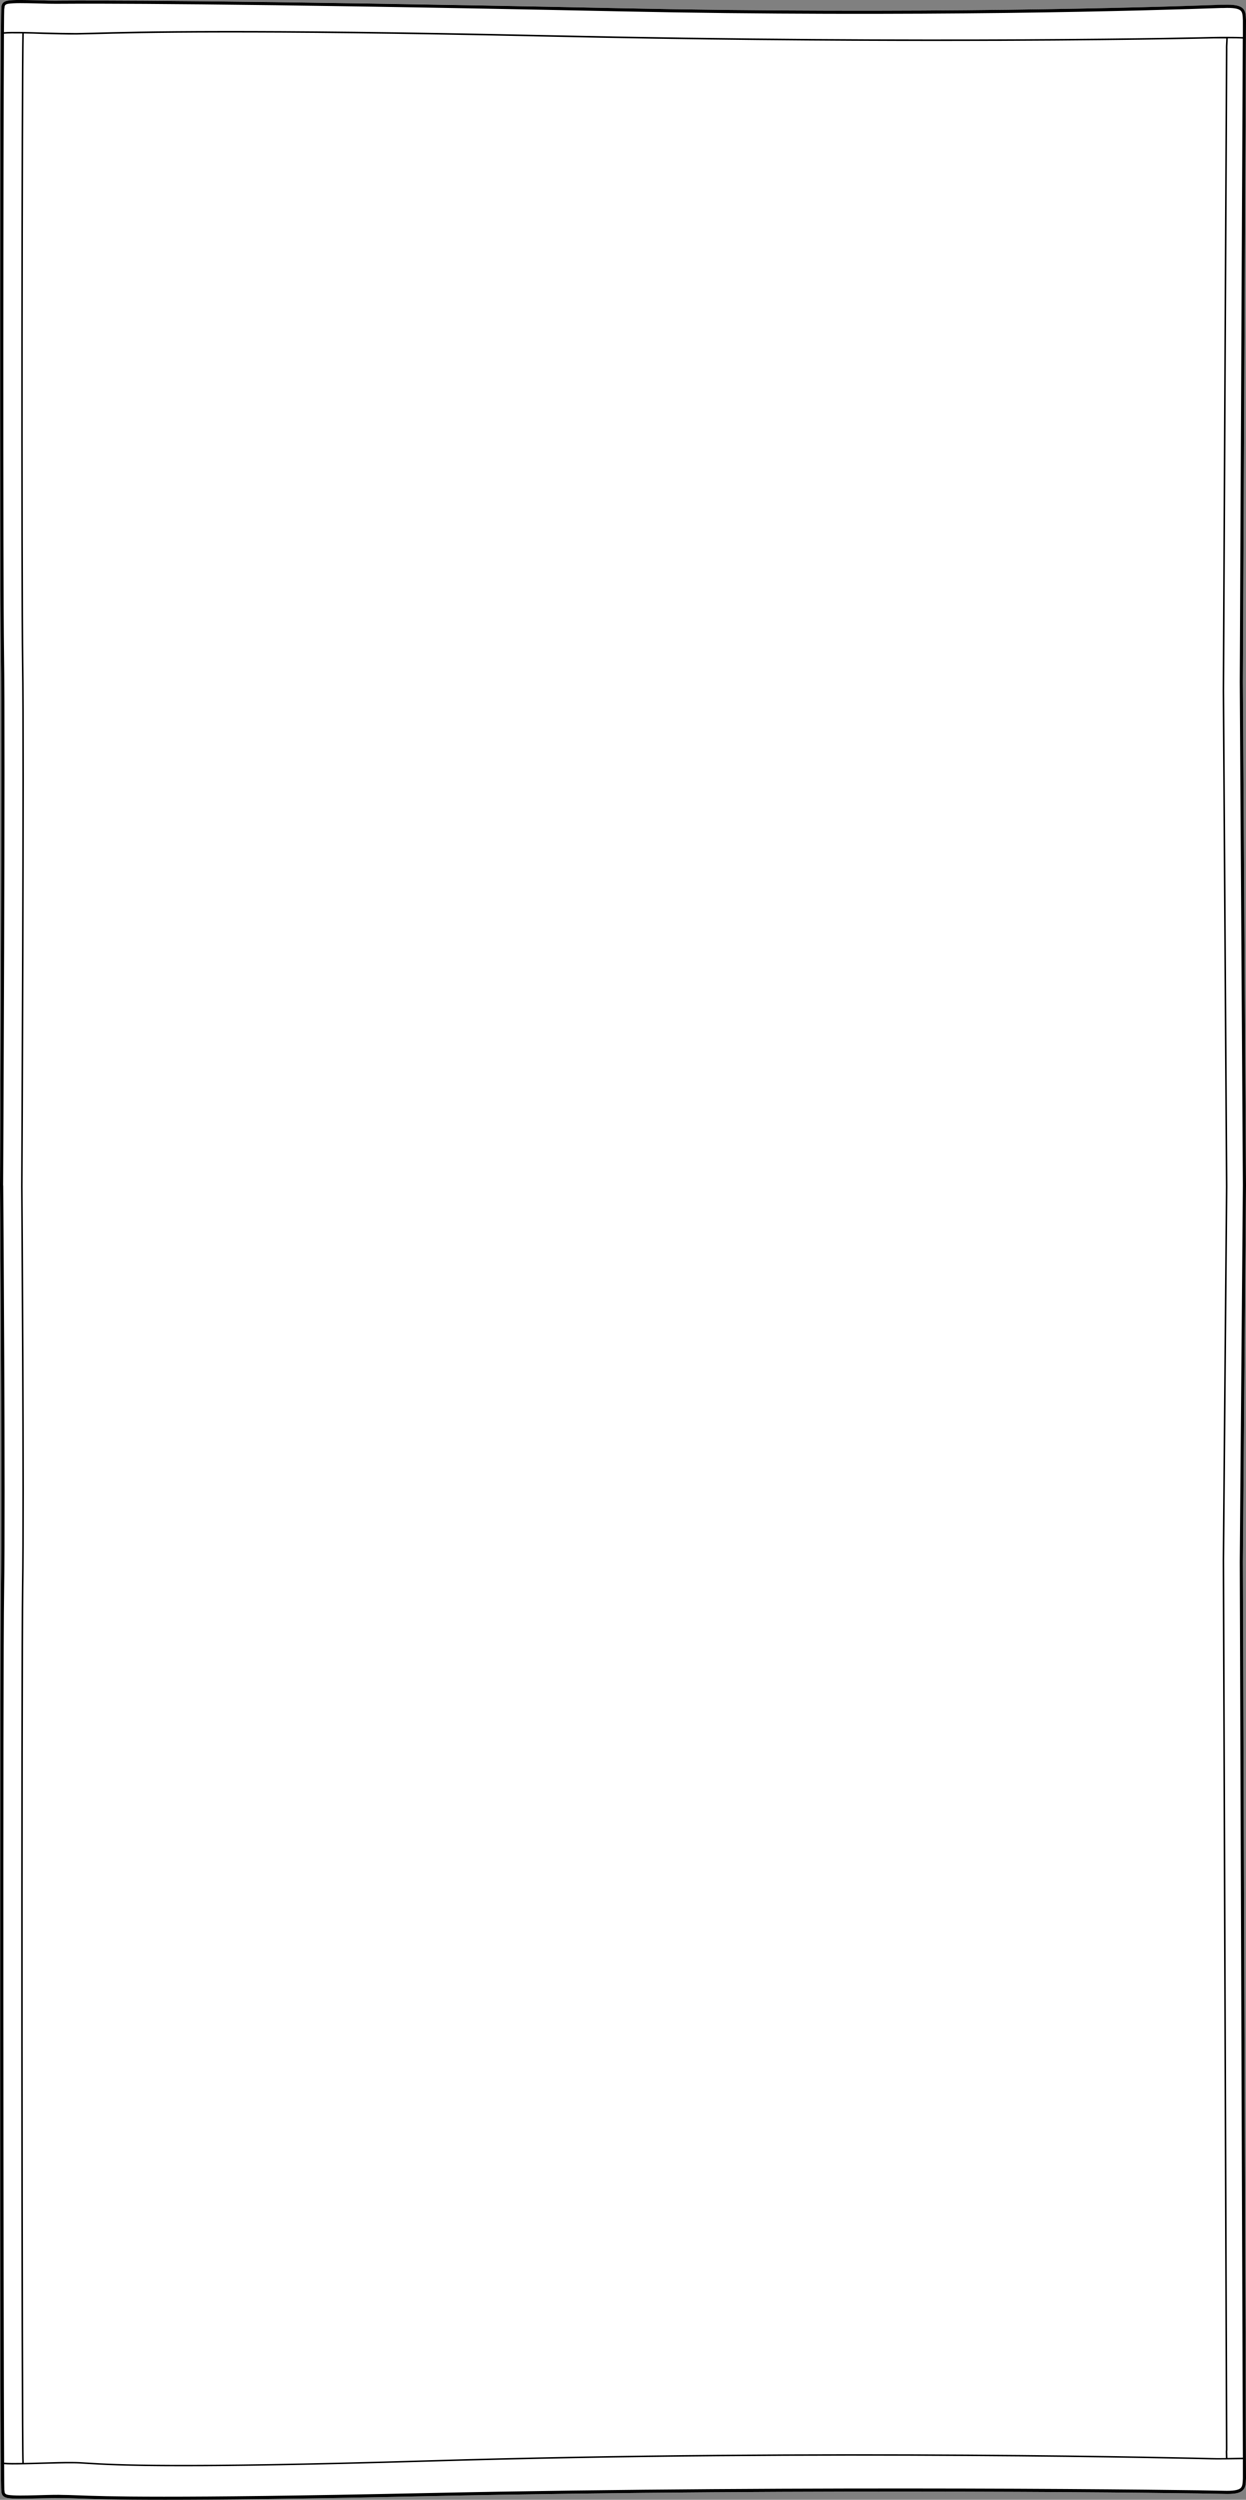 <?xml version="1.0" encoding="UTF-8"?><svg id="Layer_2" xmlns="http://www.w3.org/2000/svg" viewBox="0 0 135.51 271.81"><rect x="0" y="0" width="135.51" height="271.81" fill="#808080" stroke="none"/><defs><style>.cls-1{fill:#fff;}</style></defs><g id="Layer_1-2"><path class="cls-1" d="M135.16.91c.32.3.33.73.35,1.28v.13l-.34,71.85.34,54.73-.34,40.94.34,99.52v.14c-.02.55-.03.98-.35,1.28-.33.32-.94.43-2.09.39-2.4-.08-44.1-.65-86.66.25-14.15.3-22.88.39-28.47.39s-8.1-.09-9.67-.15c-.61-.02-1.06-.04-1.53-.04-.96,0-1.93.02-2.78.04-1.31.03-2.45.07-3.11-.04-.67-.11-.69-.55-.7-.74,0-.02,0-.04-.01-.06-.18-.47-.13-92.22-.04-97.92.04-2.25.05-5.89.05-10.13,0-13.66-.14-33.6-.15-33.87.01-.48.25-48.27.1-57.79C-.03,62.3,0,1.24.15.86v-.05c.01-.19.03-.63.7-.74C1.51-.04,2.65,0,3.96.03c.85.03,1.82.06,2.78.04,2.62-.02,17.84-.08,60.46.82,32.42.69,58.41-.1,65.61-.36h.26c1.15-.05,1.76.06,2.09.38Z"/><path d="M135.51,2.19c-.02-.55-.03-.98-.35-1.28-.33-.32-.94-.43-2.09-.39h-.26c-7.2.27-33.19,1.06-65.61.37C24.58,0,9.36.05,6.74.07c-.96.02-1.93-.01-2.78-.04C2.65,0,1.51-.04.85.07.18.18.16.62.15.81v.05c-.15.38-.18,61.44-.05,70.25.15,9.52-.09,57.31-.1,57.79.01.27.15,20.21.15,33.87,0,4.24-.01,7.88-.05,10.13-.09,5.7-.14,97.45.04,97.92.01.02.01.04.01.06.01.19.03.63.7.74.66.11,1.8.07,3.11.04.85-.02,1.82-.05,2.78-.04.47,0,.92.02,1.53.04,1.57.06,4,.15,9.67.15s14.32-.09,28.47-.39c42.56-.9,84.26-.33,86.66-.25,1.15.04,1.76-.07,2.09-.39.32-.3.33-.73.35-1.28v-.14l-.34-99.52.34-40.94-.34-54.73.34-71.85v-.13ZM.34,128.9c.01-.55.25-48.28.1-57.79-.13-8.61-.08-55.63-.01-67.44.4-.04,1.12-.04,1.99-.03-.11,4.67-.17,59.87-.04,68.53.15,9.02-.09,56.39-.09,56.86,0,.35.24,34.46.09,43.48-.13,8.48-.09,93.28.04,95.2v.09c-.86.01-1.56.01-1.97-.03-.08-15.39-.15-85.6,0-94.86.15-9.52-.09-43.61-.1-44.01ZM135.17,269.49c-.02.49-.03.84-.24,1.04-.26.24-.83.33-1.85.3-2.4-.08-44.11-.65-86.67.25-28.51.61-35.01.36-38.13.24-.61-.02-1.07-.04-1.53-.04-.13,0-.25-.01-.37-.01-.85,0-1.68.03-2.43.05-1.29.03-2.41.06-3.05-.04-.39-.06-.4-.25-.41-.42-.01-.05-.01-.1-.02-.12-.01-.07-.01-1.08-.02-2.8.43.04,1.16.04,2.05.02h0s.01,0,.01,0c.63-.01,1.33-.03,2.04-.05,1.21-.03,2.47-.07,3.41-.06.48,0,.94.03,1.57.07,1.49.09,4.04.25,10.36.25,5.47,0,13.76-.12,26.62-.5,43.17-1.3,84.82-.26,85.21-.25.37.02,2.5,0,3.45-.02v2.09ZM2.55,72.17c-.13-8.67-.07-63.87.04-68.53.66.01,1.39.03,2.12.06,1.29.03,2.63.07,3.59.06.45-.01,1.05-.02,1.88-.04,4.55-.12,16.65-.45,48.98.26,16.55.37,31.23.48,43,.48,18.43,0,29.74-.28,29.9-.28.34,0,.8,0,1.3,0,0,.09-.01.19-.01.28-.02.35-.04.66-.03.87l-.35,69.75.35,53.96-.35,40.58.35,96.75c-.02.17-.02.25-.01.41,0,.11.01.26.01.49-.73.01-1.4,0-1.6-.01-.38-.01-42.04-1.06-85.21.25-27.69.83-34.2.42-36.97.25-.64-.04-1.09-.07-1.58-.07-.94-.02-2.2.03-3.42.06-.68.02-1.35.04-1.95.05v-.1c-.13-.89-.16-87.17-.04-95.18.15-9.02-.09-43.13-.09-43.48,0-.47.24-47.84.09-56.86ZM134.83,169.84l.34,97.39c-.42.01-1.05.02-1.68.03,0-.23-.01-.39-.01-.49-.01-.16-.01-.23.01-.4l-.35-96.76.35-40.58-.35-53.97.35-69.74c-.01-.21.01-.51.03-.86,0-.1.01-.2.01-.29.65,0,1.2,0,1.63.03l-.33,69.97.34,54.73-.34,40.94ZM135.17,4.03c-.46-.02-1.03-.03-1.72-.03-.53,0-1.04,0-1.39.01-.26.01-30.45.74-72.9-.2-32.33-.71-44.43-.39-48.99-.26-.83.02-1.43.03-1.88.04-.95,0-2.29-.03-3.58-.06-1.82-.06-3.53-.1-4.28-.03.01-1.53.02-2.43.03-2.52.02-.05.02-.1.03-.15.01-.17.02-.36.41-.42.64-.1,1.76-.07,3.05-.04.86.03,1.82.05,2.8.04,2.61-.02,17.83-.08,60.44.82,32.43.69,58.43-.1,65.63-.36h.26c1.03-.04,1.59.05,1.85.29.21.2.22.55.24,1.04v1.83Z"/></g></svg>